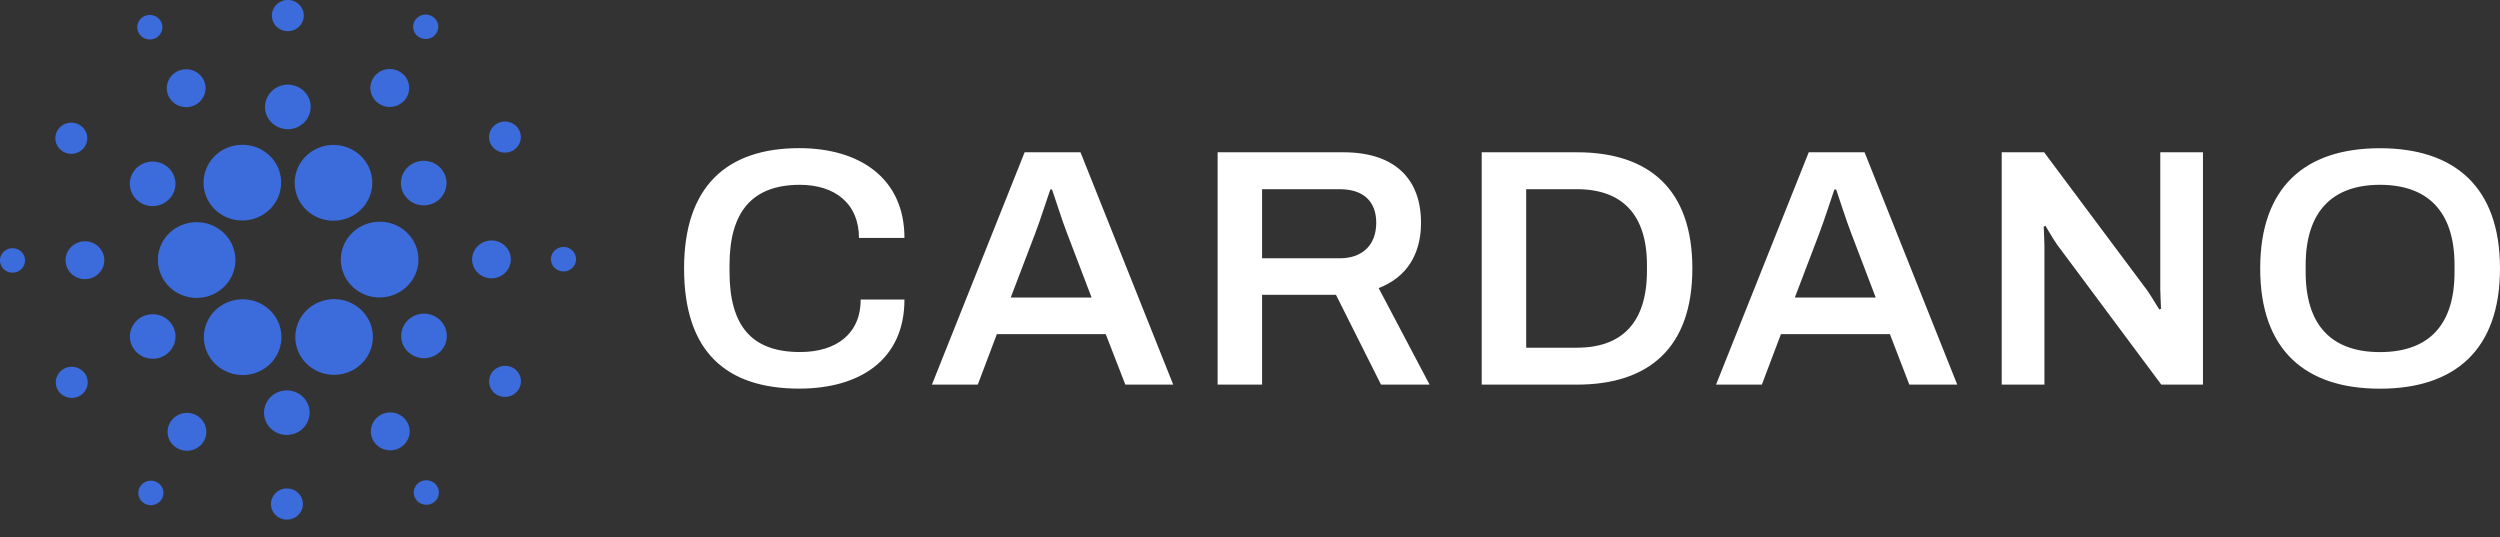 <svg width="135" height="29" fill="none" xmlns="http://www.w3.org/2000/svg"><rect width="100%" height="100%" fill="#333333" stroke="none"/><path d="M8.532 13.923a2.018 2.018 0 0 0 .528 1.48c.37.406.89.651 1.445.683h.115c.41 0 .809-.118 1.15-.338.342-.22.61-.532.772-.899.162-.366.21-.771.138-1.164a2.026 2.026 0 0 0-.54-1.048 2.107 2.107 0 0 0-1.04-.585 2.144 2.144 0 0 0-1.2.07c-.385.136-.72.38-.963.7-.244.32-.387.703-.41 1.102h.005zm-7.811-.518a.69.69 0 0 0-.493.164.662.662 0 0 0-.227.457.645.645 0 0 0 .173.48.674.674 0 0 0 .471.216.687.687 0 0 0 .484-.169.65.65 0 0 0 .053-.927.682.682 0 0 0-.461-.221zM8.399 2.059a.675.675 0 0 0 .336-.386.647.647 0 0 0-.207-.707.683.683 0 0 0-.494-.155.69.69 0 0 0-.254.07.666.666 0 0 0-.335.387.647.647 0 0 0 .042.504.674.674 0 0 0 .395.328.693.693 0 0 0 .517-.041zm2.126 3.616a1.043 1.043 0 0 0 .522-.592.999.999 0 0 0-.31-1.093 1.053 1.053 0 0 0-.761-.245c-.138.01-.271.046-.394.107a1.029 1.029 0 0 0-.522.592.999.999 0 0 0 .06.78c.124.241.343.425.606.51.264.084.551.063.799-.059zM3.372 8.163a.874.874 0 0 0 .962-.001.851.851 0 0 0 .364-.541.821.821 0 0 0-.137-.633.88.88 0 0 0-.888-.346.862.862 0 0 0-.542.36.824.824 0 0 0-.124.63.84.84 0 0 0 .365.531zm1.274 4.87a1.062 1.062 0 0 0-.756.258 1.006 1.006 0 0 0-.083 1.442 1.057 1.057 0 0 0 1.125.283 1.052 1.052 0 0 0 .597-.52 1.001 1.001 0 0 0-.162-1.124 1.044 1.044 0 0 0-.721-.34zm-1.16 6.864a.848.848 0 0 0-.43.488.823.823 0 0 0 .257.9.882.882 0 0 0 .95.113.847.847 0 0 0 .43-.487.823.823 0 0 0-.049-.642.856.856 0 0 0-.5-.42.882.882 0 0 0-.658.048zm4.067-8.975a1.25 1.25 0 0 0 .932.183 1.249 1.249 0 0 0 .788-.52 1.186 1.186 0 0 0 .174-.912 1.188 1.188 0 0 0-.543-.761 1.257 1.257 0 0 0-.92-.161 1.233 1.233 0 0 0-.772.516 1.178 1.178 0 0 0-.177.896c.064.31.25.583.518.76zm12.903-5.327a1.062 1.062 0 0 0 .796.159 1.062 1.062 0 0 0 .673-.445 1.01 1.01 0 0 0 .145-.78 1.01 1.01 0 0 0-.47-.647 1.07 1.07 0 0 0-.78-.13c-.267.059-.5.216-.65.44-.15.224-.204.496-.15.759.053.262.21.493.436.644zm2.148-3.606a.686.686 0 0 0 .762.004.67.67 0 0 0 .288-.429.645.645 0 0 0-.113-.5.692.692 0 0 0-1.12.019.648.648 0 0 0 .183.906zm-1.983 9.988c-.555-.03-1.1.155-1.514.516-.415.36-.666.867-.698 1.408a2.015 2.015 0 0 0 .528 1.478c.37.405.889.65 1.444.681h.12c.405 0 .8-.114 1.14-.33.339-.214.607-.52.772-.88a2 2 0 0 0-.35-2.196 2.067 2.067 0 0 0-.651-.48 2.113 2.113 0 0 0-.791-.197zm-9.408-1.196c.174.339.441.624.772.822.33.2.712.304 1.1.303.359 0 .71-.09 1.023-.26.313-.171.576-.417.763-.715a2.011 2.011 0 0 0 .085-1.995 2.057 2.057 0 0 0-.774-.818c-.33-.197-.711-.3-1.099-.299-.357 0-.708.09-1.02.26-.311.17-.573.416-.76.712a2.01 2.01 0 0 0-.09 1.99zm16.426-2.62a.86.86 0 0 0 .44-.487.823.823 0 0 0-.256-.909.868.868 0 0 0-.634-.198.846.846 0 0 0-.74.581.823.823 0 0 0 .051.632.856.856 0 0 0 .49.416.881.881 0 0 0 .649-.035zm-5.313.651a1.228 1.228 0 0 0-.378.289 1.195 1.195 0 0 0-.296.873 1.178 1.178 0 0 0 .424.822 1.24 1.24 0 0 0 .895.288c.161-.012.319-.054.463-.125a1.21 1.21 0 0 0 .615-.697 1.175 1.175 0 0 0-.069-.917 1.223 1.223 0 0 0-.714-.6 1.26 1.26 0 0 0-.94.067zm-6.843-7.131a.882.882 0 0 0 .63-.209.842.842 0 0 0 .29-.583.822.822 0 0 0-.22-.611.862.862 0 0 0-.601-.277.875.875 0 0 0-.617.216.829.829 0 0 0-.069 1.181.87.87 0 0 0 .587.283zm-.009 5.294a1.26 1.26 0 0 0 .89-.304 1.206 1.206 0 0 0 .41-.83 1.174 1.174 0 0 0-.312-.868 1.23 1.23 0 0 0-.85-.4 1.25 1.25 0 0 0-.89.305 1.185 1.185 0 0 0-.098 1.698c.218.237.524.38.85.399zm-6.673 12.27a1.227 1.227 0 0 0 .615-.697 1.175 1.175 0 0 0-.07-.917 1.207 1.207 0 0 0-.714-.6 1.26 1.26 0 0 0-.94.067 1.211 1.211 0 0 0-.615.698c-.103.302-.077.632.07.917.147.285.404.5.714.6.31.1.648.076.94-.068zM16.27 8.73a2.019 2.019 0 0 0-.316 1.546c.054.266.163.518.318.742.155.224.355.416.587.565a2.124 2.124 0 0 0 1.589.288 2.12 2.12 0 0 0 .756-.32c.227-.155.421-.352.57-.58a2.004 2.004 0 0 0 .281-1.529 2.045 2.045 0 0 0-.9-1.28 2.138 2.138 0 0 0-1.562-.294 2.098 2.098 0 0 0-1.323.862zm3.642 8.549a2.063 2.063 0 0 0-.735-.797 2.13 2.13 0 0 0-2.118-.088c-.329.17-.606.424-.801.733a2.008 2.008 0 0 0-.045 2.07c.182.317.447.581.769.765a2.133 2.133 0 0 0 2.003.058c.495-.244.87-.67 1.044-1.184a2 2 0 0 0-.117-1.557zm3.661-.143a1.254 1.254 0 0 0-1.369.01 1.209 1.209 0 0 0-.449.544 1.175 1.175 0 0 0 .278 1.308 1.26 1.26 0 0 0 1.345.25c.224-.093.415-.249.549-.448a1.18 1.18 0 0 0 .175-.903 1.204 1.204 0 0 0-.529-.761zm4.01-3.071c.017-.27-.079-.536-.263-.738a1.056 1.056 0 0 0-1.126-.283c-.13.044-.249.113-.351.202a1.006 1.006 0 0 0-.084 1.442 1.062 1.062 0 0 0 1.477.081c.207-.18.332-.434.348-.704zm2.9-.727a.693.693 0 0 0-.5.16.664.664 0 0 0-.23.461.647.647 0 0 0 .175.483.676.676 0 0 0 .476.216.688.688 0 0 0 .481-.172.651.651 0 0 0 .054-.924.683.683 0 0 0-.457-.224zm-2.73 6.557a.872.872 0 0 0-.65-.124.873.873 0 0 0-.55.363.83.83 0 0 0 .256 1.169.88.88 0 0 0 .643.11.863.863 0 0 0 .538-.361.825.825 0 0 0 .124-.626.84.84 0 0 0-.36-.53zm-19.23 6.174a.687.687 0 0 0-.942.187.652.652 0 0 0 .198.918.69.69 0 0 0 .934-.192.648.648 0 0 0-.19-.913zM22.726 26a.677.677 0 0 0-.346.383.644.644 0 0 0 .037.51.665.665 0 0 0 .397.332.694.694 0 0 0 .522-.044.666.666 0 0 0 .33-.384.647.647 0 0 0-.04-.5.673.673 0 0 0-.387-.328.692.692 0 0 0-.513.031zm-7.871-6.673a2.007 2.007 0 0 0-.21-2.504 2.11 2.11 0 0 0-1.195-.633c-.46-.076-.932 0-1.342.217-.41.216-.735.56-.923.976a1.998 1.998 0 0 0-.113 1.323c.114.441.375.832.743 1.112.368.28.82.432 1.287.432.348.001.69-.082.997-.244.306-.161.566-.395.756-.68zm-4.186 3.137a1.06 1.06 0 0 0-.787-.145 1.06 1.06 0 0 0-.661.44 1.008 1.008 0 0 0-.15.769 1.008 1.008 0 0 0 .452.645c.232.149.516.201.787.146.272-.056.51-.214.662-.44a1 1 0 0 0 .148-.769 1.021 1.021 0 0 0-.451-.646zm4.884 3.914a.882.882 0 0 0-.629.208.843.843 0 0 0-.29.584.823.823 0 0 0 .22.611.86.86 0 0 0 .602.277.875.875 0 0 0 .616-.216.83.83 0 0 0 .069-1.182.871.871 0 0 0-.588-.282zm.01-5.293a1.26 1.26 0 0 0-.892.3 1.204 1.204 0 0 0-.412.826 1.176 1.176 0 0 0 .307.87 1.23 1.23 0 0 0 .847.403 1.26 1.26 0 0 0 .891-.3 1.206 1.206 0 0 0 .413-.827 1.176 1.176 0 0 0-.307-.87 1.23 1.23 0 0 0-.847-.402zm5.037 1.298a1.044 1.044 0 0 0-.522.594 1.001 1.001 0 0 0 .314 1.094 1.055 1.055 0 0 0 .763.243c.137-.01.27-.047.393-.107a1.03 1.03 0 0 0 .522-.595 1 1 0 0 0-.061-.78 1.04 1.04 0 0 0-.61-.51 1.073 1.073 0 0 0-.8.06z" fill="#3C6BDB"/><path d="M43.2 9.98c1.873 0 3.185 1.005 3.185 2.87h2.455c0-3.273-2.474-4.85-5.678-4.85-3.936 0-6.222 2.086-6.222 6.493 0 4.517 2.286 6.492 6.222 6.492 3.242 0 5.678-1.535 5.678-4.81h-2.362c0 1.83-1.293 2.835-3.278 2.835-2.605 0-3.806-1.409-3.806-4.334v-.365c.002-2.87 1.219-4.332 3.805-4.332zm12.13-1.757L50.324 20.77H52.8l1.03-2.726h5.88l1.058 2.726h2.586L58.347 8.223H55.33zm-.75 7.843 1.312-3.44c.262-.675.73-2.139.825-2.395h.093c.094.256.562 1.737.824 2.396l1.312 3.438h-4.367zm22.155-4.04c0-2.321-1.368-3.803-4.198-3.803h-6.785V20.77h2.4v-4.85h3.99l2.433 4.85h2.623l-2.75-5.213c1.518-.585 2.287-1.828 2.287-3.53zm-4.386 1.921h-4.197v-3.73h4.197c1.293 0 1.968.677 1.968 1.81 0 1.19-.731 1.92-1.968 1.92zM85.15 8.223h-5.137V20.77h5.135c3.879 0 6.239-1.976 6.239-6.274s-2.358-6.273-6.237-6.273zm3.786 6.456c-.02 2.744-1.35 4.097-3.786 4.097h-2.736v-8.56h2.736c2.432 0 3.786 1.355 3.786 4.098v.365zm8.736-6.456L92.666 20.77h2.474l1.03-2.726h5.885l1.049 2.726h2.587l-5.004-12.547h-3.015zm-.75 7.843 1.31-3.44c.263-.675.731-2.139.826-2.395h.095c.093.256.562 1.737.825 2.396l1.311 3.438h-4.366zm19.735-.38c0 .236.038.877.038.987l-.094.036c-.056-.072-.431-.713-.634-1.005l-5.584-7.481h-2.29V20.77h2.306v-7.517c0-.31-.039-.915-.039-1.006l.095-.055c.056.073.337.604.634 1.025l5.622 7.553h2.249V8.223h-2.305v7.462h.002zm11.859-7.682c-4.029 0-6.465 2.085-6.465 6.492 0 4.408 2.432 6.493 6.465 6.493 4.033 0 6.484-2.085 6.484-6.493 0-4.407-2.455-6.492-6.484-6.492zm4.029 6.694c0 2.87-1.406 4.315-4.029 4.315-2.605 0-4.01-1.445-4.01-4.315v-.384c0-2.872 1.424-4.335 4.01-4.335 2.605 0 4.029 1.463 4.029 4.335v.384z" fill="#fff"/></svg>